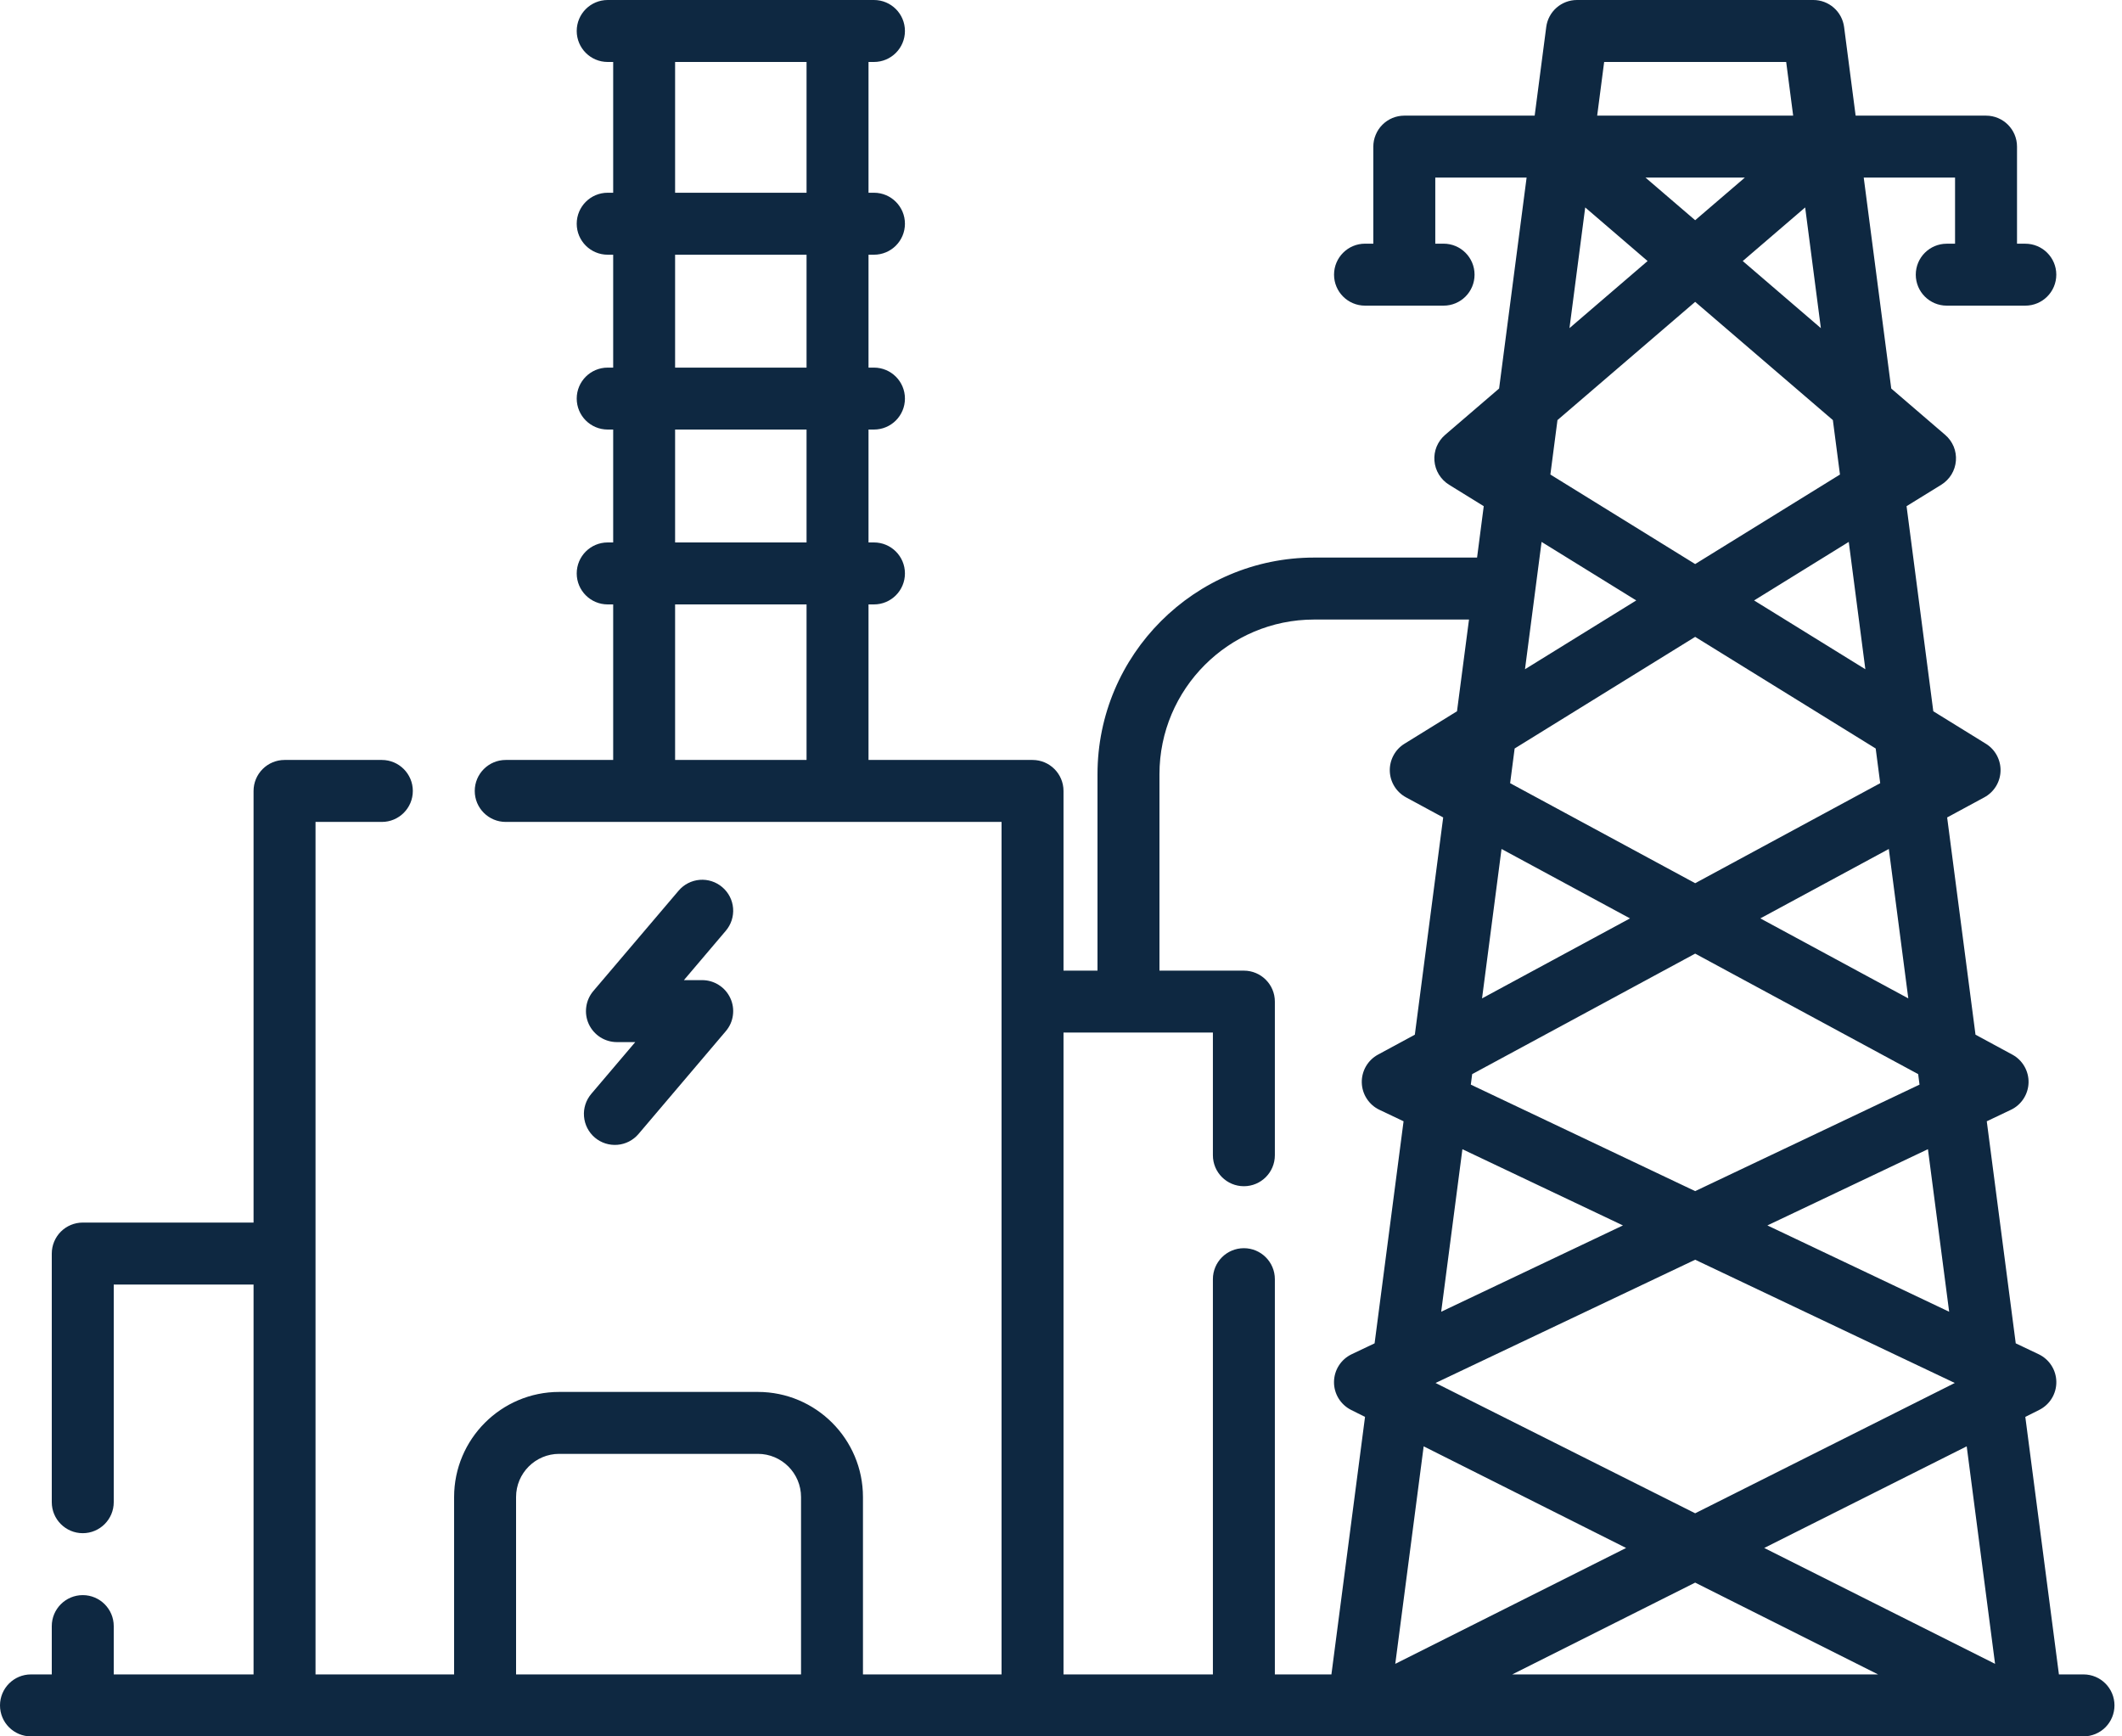 <svg width="55" height="45" viewBox="0 0 55 45" fill="none" xmlns="http://www.w3.org/2000/svg">
    <path
        d="M54.805 44.197C54.805 43.754 54.446 43.394 54.002 43.394H53.365L52.494 36.72L52.855 36.539C52.99 36.471 53.103 36.367 53.181 36.239C53.259 36.111 53.3 35.963 53.298 35.812C53.296 35.662 53.253 35.515 53.172 35.389C53.09 35.262 52.976 35.161 52.84 35.096L52.246 34.814L51.495 29.059L52.12 28.762C52.254 28.699 52.367 28.599 52.448 28.475C52.529 28.351 52.574 28.206 52.578 28.058C52.582 27.91 52.544 27.763 52.47 27.635C52.396 27.507 52.287 27.401 52.157 27.331L51.203 26.815L50.468 21.185L51.431 20.664C51.555 20.597 51.659 20.499 51.733 20.379C51.807 20.259 51.848 20.122 51.852 19.981C51.856 19.841 51.823 19.701 51.756 19.577C51.69 19.453 51.592 19.349 51.472 19.275L50.109 18.433L49.416 13.118L50.317 12.562C50.424 12.495 50.514 12.405 50.58 12.297C50.646 12.189 50.685 12.067 50.695 11.941C50.705 11.815 50.685 11.689 50.637 11.572C50.588 11.456 50.513 11.352 50.417 11.27L49.019 10.069L48.306 4.603H50.673V6.316H50.458C50.014 6.316 49.655 6.675 49.655 7.118C49.655 7.562 50.014 7.921 50.458 7.921H52.494C52.937 7.921 53.297 7.562 53.297 7.118C53.297 6.675 52.937 6.316 52.494 6.316H52.279V3.8C52.279 3.356 51.919 2.997 51.476 2.997H48.096L47.797 0.699C47.771 0.506 47.677 0.328 47.53 0.2C47.384 0.071 47.195 -2.57574e-05 47 7.01802e-09H40.873C40.678 -2.93505e-06 40.49 0.071 40.343 0.2C40.197 0.328 40.102 0.506 40.077 0.699L39.777 2.997H36.398C36.293 2.997 36.188 3.018 36.091 3.058C35.993 3.099 35.905 3.158 35.831 3.232C35.756 3.307 35.697 3.395 35.657 3.493C35.616 3.59 35.595 3.695 35.595 3.8V6.315H35.38C34.937 6.315 34.577 6.675 34.577 7.118C34.577 7.562 34.937 7.921 35.38 7.921H37.416C37.86 7.921 38.219 7.562 38.219 7.118C38.219 6.675 37.86 6.315 37.416 6.315H37.201V4.603H39.568L38.855 10.069L37.456 11.27C37.361 11.352 37.286 11.456 37.237 11.572C37.189 11.689 37.169 11.815 37.179 11.941C37.189 12.067 37.228 12.189 37.294 12.297C37.36 12.404 37.45 12.495 37.557 12.562L38.457 13.118L38.284 14.45H34.061C30.965 14.45 28.446 16.969 28.446 20.065V25.155H27.565V20.498C27.565 20.055 27.206 19.695 26.762 19.695H22.511V15.664H22.652C23.096 15.664 23.455 15.304 23.455 14.861C23.455 14.417 23.096 14.058 22.652 14.058H22.511V11.132H22.652C23.096 11.132 23.455 10.773 23.455 10.329C23.455 9.886 23.096 9.527 22.652 9.527H22.511V6.601H22.652C23.096 6.601 23.455 6.242 23.455 5.798C23.455 5.355 23.096 4.995 22.652 4.995H22.511V1.606H22.652C23.096 1.606 23.455 1.246 23.455 0.803C23.455 0.359 23.096 7.01802e-09 22.652 7.01802e-09H15.751C15.307 7.01802e-09 14.948 0.359 14.948 0.803C14.948 1.246 15.307 1.606 15.751 1.606H15.893V4.995H15.751C15.307 4.995 14.948 5.355 14.948 5.798C14.948 6.242 15.307 6.601 15.751 6.601H15.893V9.527H15.751C15.307 9.527 14.948 9.886 14.948 10.329C14.948 10.773 15.307 11.132 15.751 11.132H15.893V14.058H15.751C15.307 14.058 14.948 14.417 14.948 14.861C14.948 15.304 15.307 15.664 15.751 15.664H15.893V19.695H13.108C12.665 19.695 12.305 20.055 12.305 20.498C12.305 20.942 12.665 21.301 13.108 21.301H25.959V43.394H22.367V38.797C22.367 37.295 21.145 36.073 19.643 36.073H14.494C12.992 36.073 11.77 37.295 11.77 38.797V43.394H8.178V21.301H9.897C10.34 21.301 10.7 20.942 10.7 20.498C10.7 20.055 10.34 19.695 9.897 19.695H7.375C7.162 19.695 6.958 19.78 6.807 19.931C6.657 20.081 6.572 20.285 6.572 20.498V31.684H2.145C1.932 31.684 1.728 31.769 1.577 31.919C1.427 32.07 1.342 32.274 1.342 32.487V38.931C1.342 39.374 1.702 39.734 2.145 39.734C2.588 39.734 2.948 39.374 2.948 38.931V33.29H6.572V43.394H2.948V42.142C2.948 41.699 2.588 41.339 2.145 41.339C1.702 41.339 1.342 41.699 1.342 42.142V43.394H0.803C0.359 43.394 0 43.754 0 44.197C0 44.641 0.359 45 0.803 45H54.002C54.215 45 54.419 44.915 54.57 44.765C54.72 44.614 54.805 44.41 54.805 44.197ZM17.498 1.606H20.905V4.995H17.498V1.606ZM17.498 6.601H20.905V9.527H17.498V6.601ZM17.498 11.132H20.905V14.058H17.498V11.132ZM17.498 19.695V15.664H20.905V19.695H17.498ZM48.733 20.297L43.937 22.889L39.141 20.297L39.258 19.398L43.937 16.505L48.616 19.398L48.733 20.297ZM42.248 23.801L38.413 25.874L38.918 22.002L42.248 23.801ZM49.752 28.109L43.937 30.869L38.122 28.109L38.157 27.837L43.937 24.714L49.717 27.837L49.752 28.109ZM42.065 31.758L37.354 33.995L37.904 29.783L42.065 31.758ZM43.937 32.647L50.666 35.841L43.937 39.218L37.208 35.841L43.937 32.647ZM42.147 40.117L36.164 43.12L36.9 37.483L42.147 40.117ZM43.937 41.015L48.678 43.394H39.196L43.937 41.015ZM51.71 43.12L45.727 40.117L50.975 37.483L51.71 43.12ZM50.52 33.995L45.809 31.758L49.97 29.782L50.52 33.995ZM49.461 25.874L45.626 23.801L48.956 22.002L49.461 25.874ZM48.348 17.344L45.464 15.561L47.918 14.044L48.348 17.344ZM40.368 10.887L43.937 7.823L47.506 10.887L47.69 12.298L43.937 14.618L40.184 12.298L40.368 10.887ZM45.17 6.765L46.788 5.376L47.195 8.504L45.17 6.765ZM43.937 5.707L42.65 4.603H45.224L43.937 5.707ZM41.578 1.606H46.296L46.477 2.997H41.397L41.578 1.606ZM41.087 5.376L42.704 6.765L40.679 8.504L41.087 5.376ZM42.41 15.561L39.526 17.344L39.956 14.044L42.41 15.561ZM13.376 43.394V38.797C13.376 38.18 13.877 37.678 14.494 37.678H19.643C20.26 37.678 20.762 38.18 20.762 38.797V43.394H13.376ZM27.565 43.394V26.76H31.437V29.939C31.437 30.383 31.797 30.742 32.24 30.742C32.683 30.742 33.043 30.383 33.043 29.939V25.957C33.043 25.514 32.683 25.155 32.24 25.155H30.052V20.065C30.052 17.855 31.851 16.056 34.061 16.056H38.075L37.764 18.433L36.402 19.275C36.282 19.349 36.184 19.453 36.118 19.577C36.051 19.701 36.018 19.841 36.022 19.981C36.026 20.122 36.067 20.259 36.141 20.379C36.215 20.499 36.319 20.597 36.443 20.664L37.406 21.185L36.671 26.815L35.717 27.331C35.587 27.401 35.478 27.507 35.404 27.635C35.33 27.763 35.292 27.91 35.296 28.058C35.3 28.206 35.345 28.351 35.426 28.475C35.507 28.599 35.62 28.699 35.754 28.762L36.379 29.059L35.628 34.814L35.034 35.096C34.898 35.161 34.783 35.262 34.702 35.389C34.621 35.515 34.578 35.662 34.576 35.812C34.574 35.963 34.615 36.111 34.693 36.239C34.771 36.367 34.884 36.471 35.018 36.539L35.38 36.72L34.509 43.394H33.043V33.151C33.043 32.707 32.683 32.348 32.24 32.348C31.796 32.348 31.437 32.707 31.437 33.151V43.394H27.565Z"
        fill="#0E2841" />
    <path
        d="M15.417 29.481C15.579 29.619 15.79 29.686 16.002 29.669C16.214 29.652 16.411 29.551 16.549 29.389L18.812 26.724C18.912 26.607 18.976 26.465 18.996 26.313C19.017 26.161 18.994 26.006 18.929 25.867C18.865 25.728 18.762 25.61 18.633 25.528C18.504 25.445 18.354 25.401 18.201 25.401H17.726L18.812 24.122C18.95 23.96 19.018 23.75 19.001 23.538C18.984 23.325 18.883 23.129 18.72 22.991C18.558 22.853 18.348 22.785 18.136 22.802C17.923 22.82 17.727 22.92 17.589 23.083L15.378 25.684C15.279 25.801 15.215 25.944 15.195 26.096C15.174 26.248 15.197 26.402 15.261 26.541C15.326 26.68 15.429 26.798 15.558 26.881C15.687 26.963 15.837 27.007 15.99 27.007H16.465L15.325 28.349C15.187 28.512 15.119 28.722 15.137 28.934C15.154 29.146 15.255 29.343 15.417 29.481Z"
        fill="#0E2841" />
</svg>